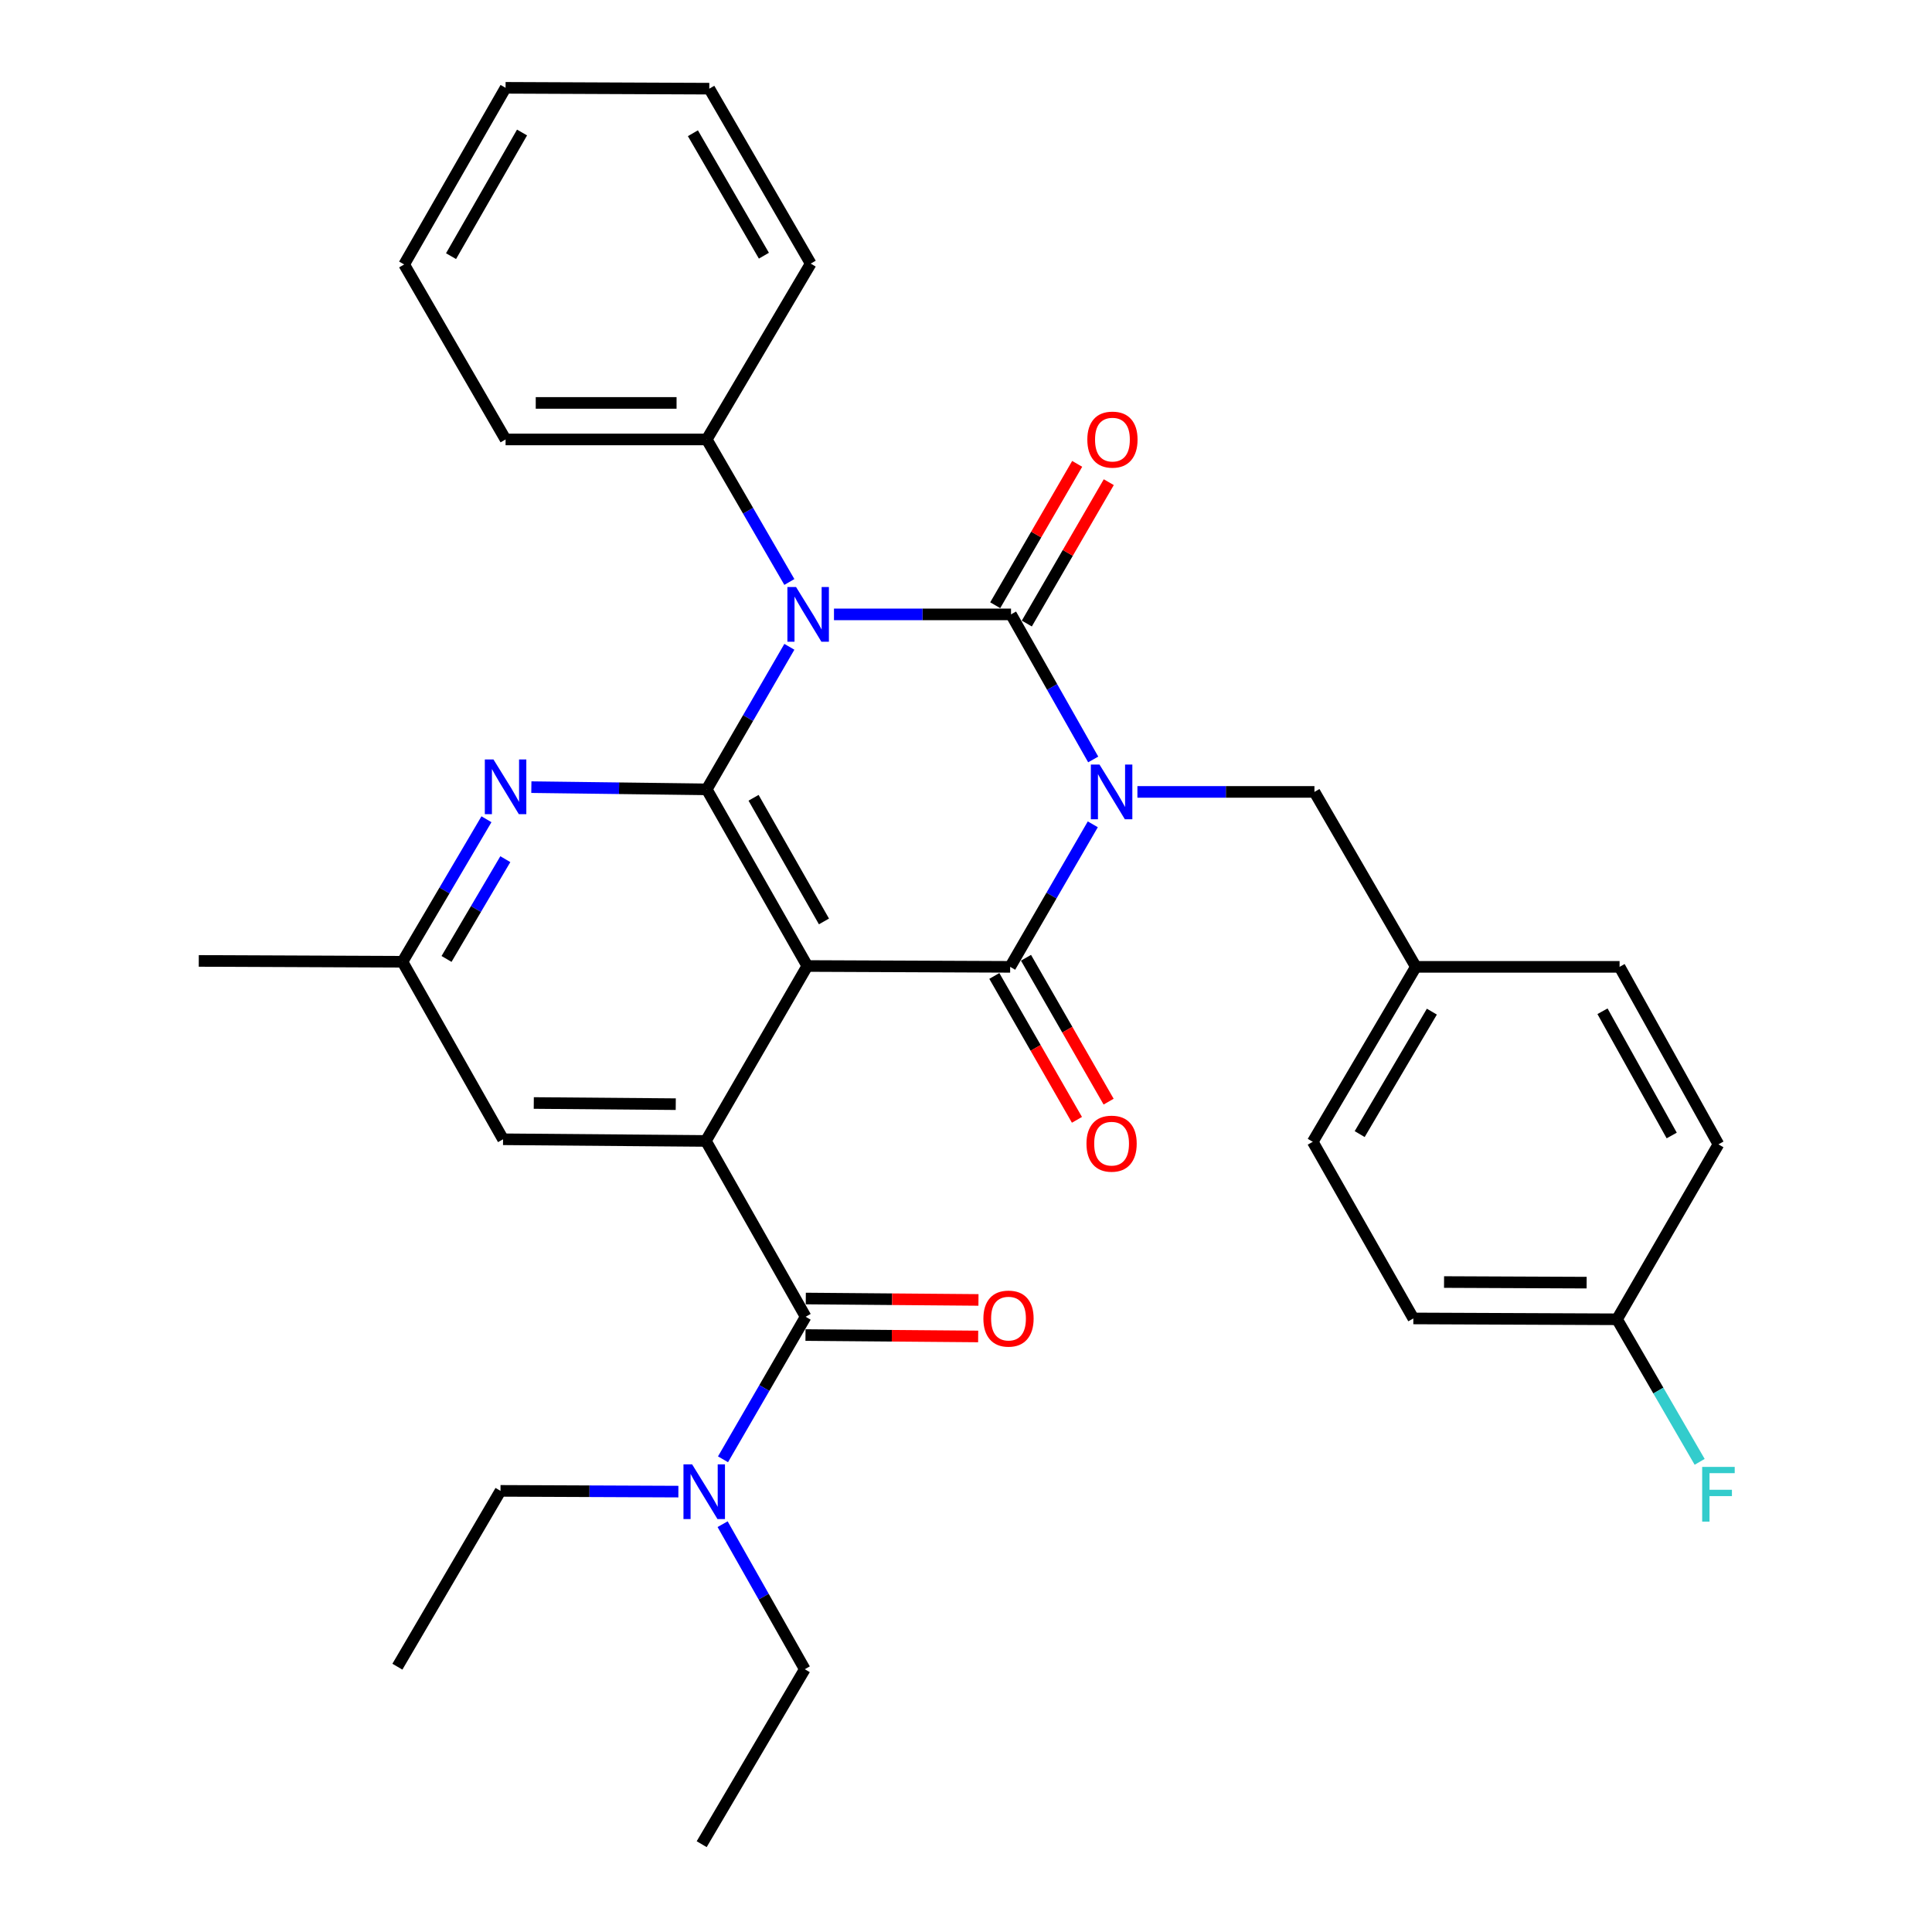 <?xml version='1.0' encoding='iso-8859-1'?>
<svg version='1.1' baseProfile='full'
              xmlns='http://www.w3.org/2000/svg'
                      xmlns:rdkit='http://www.rdkit.org/xml'
                      xmlns:xlink='http://www.w3.org/1999/xlink'
                  xml:space='preserve'
width='1000px' height='1000px' viewBox='0 0 1000 1000'>
<!-- END OF HEADER -->
<rect style='opacity:1.0;fill:#FFFFFF;stroke:none' width='1000' height='1000' x='0' y='0'> </rect>
<path class='bond-0' d='M 565.84,393.091 L 544.572,355.549' style='fill:none;fill-rule:evenodd;stroke:#0000FF;stroke-width:6px;stroke-linecap:butt;stroke-linejoin:miter;stroke-opacity:1' />
<path class='bond-0' d='M 544.572,355.549 L 523.303,318.007' style='fill:none;fill-rule:evenodd;stroke:#000000;stroke-width:6px;stroke-linecap:butt;stroke-linejoin:miter;stroke-opacity:1' />
<path class='bond-3' d='M 565.632,426.668 L 544.247,463.555' style='fill:none;fill-rule:evenodd;stroke:#0000FF;stroke-width:6px;stroke-linecap:butt;stroke-linejoin:miter;stroke-opacity:1' />
<path class='bond-3' d='M 544.247,463.555 L 522.862,500.441' style='fill:none;fill-rule:evenodd;stroke:#000000;stroke-width:6px;stroke-linecap:butt;stroke-linejoin:miter;stroke-opacity:1' />
<path class='bond-8' d='M 588.723,409.891 L 634.536,409.891' style='fill:none;fill-rule:evenodd;stroke:#0000FF;stroke-width:6px;stroke-linecap:butt;stroke-linejoin:miter;stroke-opacity:1' />
<path class='bond-8' d='M 634.536,409.891 L 680.35,409.891' style='fill:none;fill-rule:evenodd;stroke:#000000;stroke-width:6px;stroke-linecap:butt;stroke-linejoin:miter;stroke-opacity:1' />
<path class='bond-1' d='M 523.303,318.007 L 477.484,318.007' style='fill:none;fill-rule:evenodd;stroke:#000000;stroke-width:6px;stroke-linecap:butt;stroke-linejoin:miter;stroke-opacity:1' />
<path class='bond-1' d='M 477.484,318.007 L 431.666,318.007' style='fill:none;fill-rule:evenodd;stroke:#0000FF;stroke-width:6px;stroke-linecap:butt;stroke-linejoin:miter;stroke-opacity:1' />
<path class='bond-9' d='M 531.481,322.749 L 552.692,286.162' style='fill:none;fill-rule:evenodd;stroke:#000000;stroke-width:6px;stroke-linecap:butt;stroke-linejoin:miter;stroke-opacity:1' />
<path class='bond-9' d='M 552.692,286.162 L 573.903,249.575' style='fill:none;fill-rule:evenodd;stroke:#FF0000;stroke-width:6px;stroke-linecap:butt;stroke-linejoin:miter;stroke-opacity:1' />
<path class='bond-9' d='M 515.125,313.266 L 536.336,276.68' style='fill:none;fill-rule:evenodd;stroke:#000000;stroke-width:6px;stroke-linecap:butt;stroke-linejoin:miter;stroke-opacity:1' />
<path class='bond-9' d='M 536.336,276.68 L 557.547,240.093' style='fill:none;fill-rule:evenodd;stroke:#FF0000;stroke-width:6px;stroke-linecap:butt;stroke-linejoin:miter;stroke-opacity:1' />
<path class='bond-10' d='M 408.574,301.231 L 387.189,264.344' style='fill:none;fill-rule:evenodd;stroke:#0000FF;stroke-width:6px;stroke-linecap:butt;stroke-linejoin:miter;stroke-opacity:1' />
<path class='bond-10' d='M 387.189,264.344 L 365.804,227.458' style='fill:none;fill-rule:evenodd;stroke:#000000;stroke-width:6px;stroke-linecap:butt;stroke-linejoin:miter;stroke-opacity:1' />
<path class='bond-33' d='M 408.575,334.784 L 387.19,371.676' style='fill:none;fill-rule:evenodd;stroke:#0000FF;stroke-width:6px;stroke-linecap:butt;stroke-linejoin:miter;stroke-opacity:1' />
<path class='bond-33' d='M 387.19,371.676 L 365.804,408.568' style='fill:none;fill-rule:evenodd;stroke:#000000;stroke-width:6px;stroke-linecap:butt;stroke-linejoin:miter;stroke-opacity:1' />
<path class='bond-2' d='M 417.859,500 L 522.862,500.441' style='fill:none;fill-rule:evenodd;stroke:#000000;stroke-width:6px;stroke-linecap:butt;stroke-linejoin:miter;stroke-opacity:1' />
<path class='bond-4' d='M 417.859,500 L 365.804,408.568' style='fill:none;fill-rule:evenodd;stroke:#000000;stroke-width:6px;stroke-linecap:butt;stroke-linejoin:miter;stroke-opacity:1' />
<path class='bond-4' d='M 426.481,476.931 L 390.043,412.929' style='fill:none;fill-rule:evenodd;stroke:#000000;stroke-width:6px;stroke-linecap:butt;stroke-linejoin:miter;stroke-opacity:1' />
<path class='bond-5' d='M 417.859,500 L 365.363,590.55' style='fill:none;fill-rule:evenodd;stroke:#000000;stroke-width:6px;stroke-linecap:butt;stroke-linejoin:miter;stroke-opacity:1' />
<path class='bond-11' d='M 514.664,505.148 L 536.044,542.386' style='fill:none;fill-rule:evenodd;stroke:#000000;stroke-width:6px;stroke-linecap:butt;stroke-linejoin:miter;stroke-opacity:1' />
<path class='bond-11' d='M 536.044,542.386 L 557.425,579.624' style='fill:none;fill-rule:evenodd;stroke:#FF0000;stroke-width:6px;stroke-linecap:butt;stroke-linejoin:miter;stroke-opacity:1' />
<path class='bond-11' d='M 531.06,495.734 L 552.44,532.972' style='fill:none;fill-rule:evenodd;stroke:#000000;stroke-width:6px;stroke-linecap:butt;stroke-linejoin:miter;stroke-opacity:1' />
<path class='bond-11' d='M 552.44,532.972 L 573.821,570.211' style='fill:none;fill-rule:evenodd;stroke:#FF0000;stroke-width:6px;stroke-linecap:butt;stroke-linejoin:miter;stroke-opacity:1' />
<path class='bond-7' d='M 365.804,408.568 L 320.416,407.996' style='fill:none;fill-rule:evenodd;stroke:#000000;stroke-width:6px;stroke-linecap:butt;stroke-linejoin:miter;stroke-opacity:1' />
<path class='bond-7' d='M 320.416,407.996 L 275.027,407.423' style='fill:none;fill-rule:evenodd;stroke:#0000FF;stroke-width:6px;stroke-linecap:butt;stroke-linejoin:miter;stroke-opacity:1' />
<path class='bond-6' d='M 365.363,590.55 L 416.998,681.562' style='fill:none;fill-rule:evenodd;stroke:#000000;stroke-width:6px;stroke-linecap:butt;stroke-linejoin:miter;stroke-opacity:1' />
<path class='bond-12' d='M 365.363,590.55 L 260.382,589.689' style='fill:none;fill-rule:evenodd;stroke:#000000;stroke-width:6px;stroke-linecap:butt;stroke-linejoin:miter;stroke-opacity:1' />
<path class='bond-12' d='M 349.771,571.515 L 276.284,570.912' style='fill:none;fill-rule:evenodd;stroke:#000000;stroke-width:6px;stroke-linecap:butt;stroke-linejoin:miter;stroke-opacity:1' />
<path class='bond-13' d='M 416.998,681.562 L 395.613,718.449' style='fill:none;fill-rule:evenodd;stroke:#000000;stroke-width:6px;stroke-linecap:butt;stroke-linejoin:miter;stroke-opacity:1' />
<path class='bond-13' d='M 395.613,718.449 L 374.228,755.335' style='fill:none;fill-rule:evenodd;stroke:#0000FF;stroke-width:6px;stroke-linecap:butt;stroke-linejoin:miter;stroke-opacity:1' />
<path class='bond-15' d='M 416.921,691.015 L 461.609,691.381' style='fill:none;fill-rule:evenodd;stroke:#000000;stroke-width:6px;stroke-linecap:butt;stroke-linejoin:miter;stroke-opacity:1' />
<path class='bond-15' d='M 461.609,691.381 L 506.298,691.748' style='fill:none;fill-rule:evenodd;stroke:#FF0000;stroke-width:6px;stroke-linecap:butt;stroke-linejoin:miter;stroke-opacity:1' />
<path class='bond-15' d='M 417.076,672.109 L 461.764,672.476' style='fill:none;fill-rule:evenodd;stroke:#000000;stroke-width:6px;stroke-linecap:butt;stroke-linejoin:miter;stroke-opacity:1' />
<path class='bond-15' d='M 461.764,672.476 L 506.453,672.842' style='fill:none;fill-rule:evenodd;stroke:#FF0000;stroke-width:6px;stroke-linecap:butt;stroke-linejoin:miter;stroke-opacity:1' />
<path class='bond-35' d='M 251.791,424.043 L 230.054,460.929' style='fill:none;fill-rule:evenodd;stroke:#0000FF;stroke-width:6px;stroke-linecap:butt;stroke-linejoin:miter;stroke-opacity:1' />
<path class='bond-35' d='M 230.054,460.929 L 208.316,497.815' style='fill:none;fill-rule:evenodd;stroke:#000000;stroke-width:6px;stroke-linecap:butt;stroke-linejoin:miter;stroke-opacity:1' />
<path class='bond-35' d='M 261.558,444.707 L 246.342,470.528' style='fill:none;fill-rule:evenodd;stroke:#0000FF;stroke-width:6px;stroke-linecap:butt;stroke-linejoin:miter;stroke-opacity:1' />
<path class='bond-35' d='M 246.342,470.528 L 231.126,496.348' style='fill:none;fill-rule:evenodd;stroke:#000000;stroke-width:6px;stroke-linecap:butt;stroke-linejoin:miter;stroke-opacity:1' />
<path class='bond-16' d='M 680.35,409.891 L 732.846,500.441' style='fill:none;fill-rule:evenodd;stroke:#000000;stroke-width:6px;stroke-linecap:butt;stroke-linejoin:miter;stroke-opacity:1' />
<path class='bond-25' d='M 365.804,227.458 L 261.684,227.458' style='fill:none;fill-rule:evenodd;stroke:#000000;stroke-width:6px;stroke-linecap:butt;stroke-linejoin:miter;stroke-opacity:1' />
<path class='bond-25' d='M 350.186,208.551 L 277.302,208.551' style='fill:none;fill-rule:evenodd;stroke:#000000;stroke-width:6px;stroke-linecap:butt;stroke-linejoin:miter;stroke-opacity:1' />
<path class='bond-26' d='M 365.804,227.458 L 419.624,136.446' style='fill:none;fill-rule:evenodd;stroke:#000000;stroke-width:6px;stroke-linecap:butt;stroke-linejoin:miter;stroke-opacity:1' />
<path class='bond-14' d='M 260.382,589.689 L 208.316,497.815' style='fill:none;fill-rule:evenodd;stroke:#000000;stroke-width:6px;stroke-linecap:butt;stroke-linejoin:miter;stroke-opacity:1' />
<path class='bond-23' d='M 351.126,772.056 L 305.092,771.863' style='fill:none;fill-rule:evenodd;stroke:#0000FF;stroke-width:6px;stroke-linecap:butt;stroke-linejoin:miter;stroke-opacity:1' />
<path class='bond-23' d='M 305.092,771.863 L 259.058,771.671' style='fill:none;fill-rule:evenodd;stroke:#000000;stroke-width:6px;stroke-linecap:butt;stroke-linejoin:miter;stroke-opacity:1' />
<path class='bond-24' d='M 374.021,788.912 L 395.289,826.448' style='fill:none;fill-rule:evenodd;stroke:#0000FF;stroke-width:6px;stroke-linecap:butt;stroke-linejoin:miter;stroke-opacity:1' />
<path class='bond-24' d='M 395.289,826.448 L 416.557,863.985' style='fill:none;fill-rule:evenodd;stroke:#000000;stroke-width:6px;stroke-linecap:butt;stroke-linejoin:miter;stroke-opacity:1' />
<path class='bond-27' d='M 208.316,497.815 L 102.883,497.374' style='fill:none;fill-rule:evenodd;stroke:#000000;stroke-width:6px;stroke-linecap:butt;stroke-linejoin:miter;stroke-opacity:1' />
<path class='bond-19' d='M 732.846,500.441 L 838.29,500.441' style='fill:none;fill-rule:evenodd;stroke:#000000;stroke-width:6px;stroke-linecap:butt;stroke-linejoin:miter;stroke-opacity:1' />
<path class='bond-20' d='M 732.846,500.441 L 679.478,590.991' style='fill:none;fill-rule:evenodd;stroke:#000000;stroke-width:6px;stroke-linecap:butt;stroke-linejoin:miter;stroke-opacity:1' />
<path class='bond-20' d='M 741.129,523.623 L 703.771,587.008' style='fill:none;fill-rule:evenodd;stroke:#000000;stroke-width:6px;stroke-linecap:butt;stroke-linejoin:miter;stroke-opacity:1' />
<path class='bond-17' d='M 836.977,682.864 L 731.544,682.423' style='fill:none;fill-rule:evenodd;stroke:#000000;stroke-width:6px;stroke-linecap:butt;stroke-linejoin:miter;stroke-opacity:1' />
<path class='bond-17' d='M 821.241,663.892 L 747.438,663.583' style='fill:none;fill-rule:evenodd;stroke:#000000;stroke-width:6px;stroke-linecap:butt;stroke-linejoin:miter;stroke-opacity:1' />
<path class='bond-18' d='M 836.977,682.864 L 858.358,719.756' style='fill:none;fill-rule:evenodd;stroke:#000000;stroke-width:6px;stroke-linecap:butt;stroke-linejoin:miter;stroke-opacity:1' />
<path class='bond-18' d='M 858.358,719.756 L 879.739,756.648' style='fill:none;fill-rule:evenodd;stroke:#33CCCC;stroke-width:6px;stroke-linecap:butt;stroke-linejoin:miter;stroke-opacity:1' />
<path class='bond-34' d='M 836.977,682.864 L 889.462,592.314' style='fill:none;fill-rule:evenodd;stroke:#000000;stroke-width:6px;stroke-linecap:butt;stroke-linejoin:miter;stroke-opacity:1' />
<path class='bond-21' d='M 838.29,500.441 L 889.462,592.314' style='fill:none;fill-rule:evenodd;stroke:#000000;stroke-width:6px;stroke-linecap:butt;stroke-linejoin:miter;stroke-opacity:1' />
<path class='bond-21' d='M 829.449,523.422 L 865.27,587.733' style='fill:none;fill-rule:evenodd;stroke:#000000;stroke-width:6px;stroke-linecap:butt;stroke-linejoin:miter;stroke-opacity:1' />
<path class='bond-22' d='M 679.478,590.991 L 731.544,682.423' style='fill:none;fill-rule:evenodd;stroke:#000000;stroke-width:6px;stroke-linecap:butt;stroke-linejoin:miter;stroke-opacity:1' />
<path class='bond-29' d='M 259.058,771.671 L 205.69,862.672' style='fill:none;fill-rule:evenodd;stroke:#000000;stroke-width:6px;stroke-linecap:butt;stroke-linejoin:miter;stroke-opacity:1' />
<path class='bond-28' d='M 416.557,863.985 L 363.189,954.545' style='fill:none;fill-rule:evenodd;stroke:#000000;stroke-width:6px;stroke-linecap:butt;stroke-linejoin:miter;stroke-opacity:1' />
<path class='bond-30' d='M 261.684,227.458 L 209.188,136.887' style='fill:none;fill-rule:evenodd;stroke:#000000;stroke-width:6px;stroke-linecap:butt;stroke-linejoin:miter;stroke-opacity:1' />
<path class='bond-31' d='M 419.624,136.446 L 367.128,45.896' style='fill:none;fill-rule:evenodd;stroke:#000000;stroke-width:6px;stroke-linecap:butt;stroke-linejoin:miter;stroke-opacity:1' />
<path class='bond-31' d='M 395.393,132.346 L 358.646,68.961' style='fill:none;fill-rule:evenodd;stroke:#000000;stroke-width:6px;stroke-linecap:butt;stroke-linejoin:miter;stroke-opacity:1' />
<path class='bond-36' d='M 209.188,136.887 L 261.684,45.455' style='fill:none;fill-rule:evenodd;stroke:#000000;stroke-width:6px;stroke-linecap:butt;stroke-linejoin:miter;stroke-opacity:1' />
<path class='bond-36' d='M 233.458,132.586 L 270.206,68.583' style='fill:none;fill-rule:evenodd;stroke:#000000;stroke-width:6px;stroke-linecap:butt;stroke-linejoin:miter;stroke-opacity:1' />
<path class='bond-32' d='M 367.128,45.896 L 261.684,45.455' style='fill:none;fill-rule:evenodd;stroke:#000000;stroke-width:6px;stroke-linecap:butt;stroke-linejoin:miter;stroke-opacity:1' />
<path  class='atom-0' d='M 569.098 395.731
L 578.378 410.731
Q 579.298 412.211, 580.778 414.891
Q 582.258 417.571, 582.338 417.731
L 582.338 395.731
L 586.098 395.731
L 586.098 424.051
L 582.218 424.051
L 572.258 407.651
Q 571.098 405.731, 569.858 403.531
Q 568.658 401.331, 568.298 400.651
L 568.298 424.051
L 564.618 424.051
L 564.618 395.731
L 569.098 395.731
' fill='#0000FF'/>
<path  class='atom-2' d='M 412.04 303.847
L 421.32 318.847
Q 422.24 320.327, 423.72 323.007
Q 425.2 325.687, 425.28 325.847
L 425.28 303.847
L 429.04 303.847
L 429.04 332.167
L 425.16 332.167
L 415.2 315.767
Q 414.04 313.847, 412.8 311.647
Q 411.6 309.447, 411.24 308.767
L 411.24 332.167
L 407.56 332.167
L 407.56 303.847
L 412.04 303.847
' fill='#0000FF'/>
<path  class='atom-8' d='M 255.424 393.095
L 264.704 408.095
Q 265.624 409.575, 267.104 412.255
Q 268.584 414.935, 268.664 415.095
L 268.664 393.095
L 272.424 393.095
L 272.424 421.415
L 268.544 421.415
L 258.584 405.015
Q 257.424 403.095, 256.184 400.895
Q 254.984 398.695, 254.624 398.015
L 254.624 421.415
L 250.944 421.415
L 250.944 393.095
L 255.424 393.095
' fill='#0000FF'/>
<path  class='atom-10' d='M 562.799 227.538
Q 562.799 220.738, 566.159 216.938
Q 569.519 213.138, 575.799 213.138
Q 582.079 213.138, 585.439 216.938
Q 588.799 220.738, 588.799 227.538
Q 588.799 234.418, 585.399 238.338
Q 581.999 242.218, 575.799 242.218
Q 569.559 242.218, 566.159 238.338
Q 562.799 234.458, 562.799 227.538
M 575.799 239.018
Q 580.119 239.018, 582.439 236.138
Q 584.799 233.218, 584.799 227.538
Q 584.799 221.978, 582.439 219.178
Q 580.119 216.338, 575.799 216.338
Q 571.479 216.338, 569.119 219.138
Q 566.799 221.938, 566.799 227.538
Q 566.799 233.258, 569.119 236.138
Q 571.479 239.018, 575.799 239.018
' fill='#FF0000'/>
<path  class='atom-12' d='M 562.358 591.953
Q 562.358 585.153, 565.718 581.353
Q 569.078 577.553, 575.358 577.553
Q 581.638 577.553, 584.998 581.353
Q 588.358 585.153, 588.358 591.953
Q 588.358 598.833, 584.958 602.753
Q 581.558 606.633, 575.358 606.633
Q 569.118 606.633, 565.718 602.753
Q 562.358 598.873, 562.358 591.953
M 575.358 603.433
Q 579.678 603.433, 581.998 600.553
Q 584.358 597.633, 584.358 591.953
Q 584.358 586.393, 581.998 583.593
Q 579.678 580.753, 575.358 580.753
Q 571.038 580.753, 568.678 583.553
Q 566.358 586.353, 566.358 591.953
Q 566.358 597.673, 568.678 600.553
Q 571.038 603.433, 575.358 603.433
' fill='#FF0000'/>
<path  class='atom-14' d='M 358.242 757.952
L 367.522 772.952
Q 368.442 774.432, 369.922 777.112
Q 371.402 779.792, 371.482 779.952
L 371.482 757.952
L 375.242 757.952
L 375.242 786.272
L 371.362 786.272
L 361.402 769.872
Q 360.242 767.952, 359.002 765.752
Q 357.802 763.552, 357.442 762.872
L 357.442 786.272
L 353.762 786.272
L 353.762 757.952
L 358.242 757.952
' fill='#0000FF'/>
<path  class='atom-16' d='M 509.001 682.503
Q 509.001 675.703, 512.361 671.903
Q 515.721 668.103, 522.001 668.103
Q 528.281 668.103, 531.641 671.903
Q 535.001 675.703, 535.001 682.503
Q 535.001 689.383, 531.601 693.303
Q 528.201 697.183, 522.001 697.183
Q 515.761 697.183, 512.361 693.303
Q 509.001 689.423, 509.001 682.503
M 522.001 693.983
Q 526.321 693.983, 528.641 691.103
Q 531.001 688.183, 531.001 682.503
Q 531.001 676.943, 528.641 674.143
Q 526.321 671.303, 522.001 671.303
Q 517.681 671.303, 515.321 674.103
Q 513.001 676.903, 513.001 682.503
Q 513.001 688.223, 515.321 691.103
Q 517.681 693.983, 522.001 693.983
' fill='#FF0000'/>
<path  class='atom-19' d='M 881.042 759.265
L 897.882 759.265
L 897.882 762.505
L 884.842 762.505
L 884.842 771.105
L 896.442 771.105
L 896.442 774.385
L 884.842 774.385
L 884.842 787.585
L 881.042 787.585
L 881.042 759.265
' fill='#33CCCC'/>
</svg>
